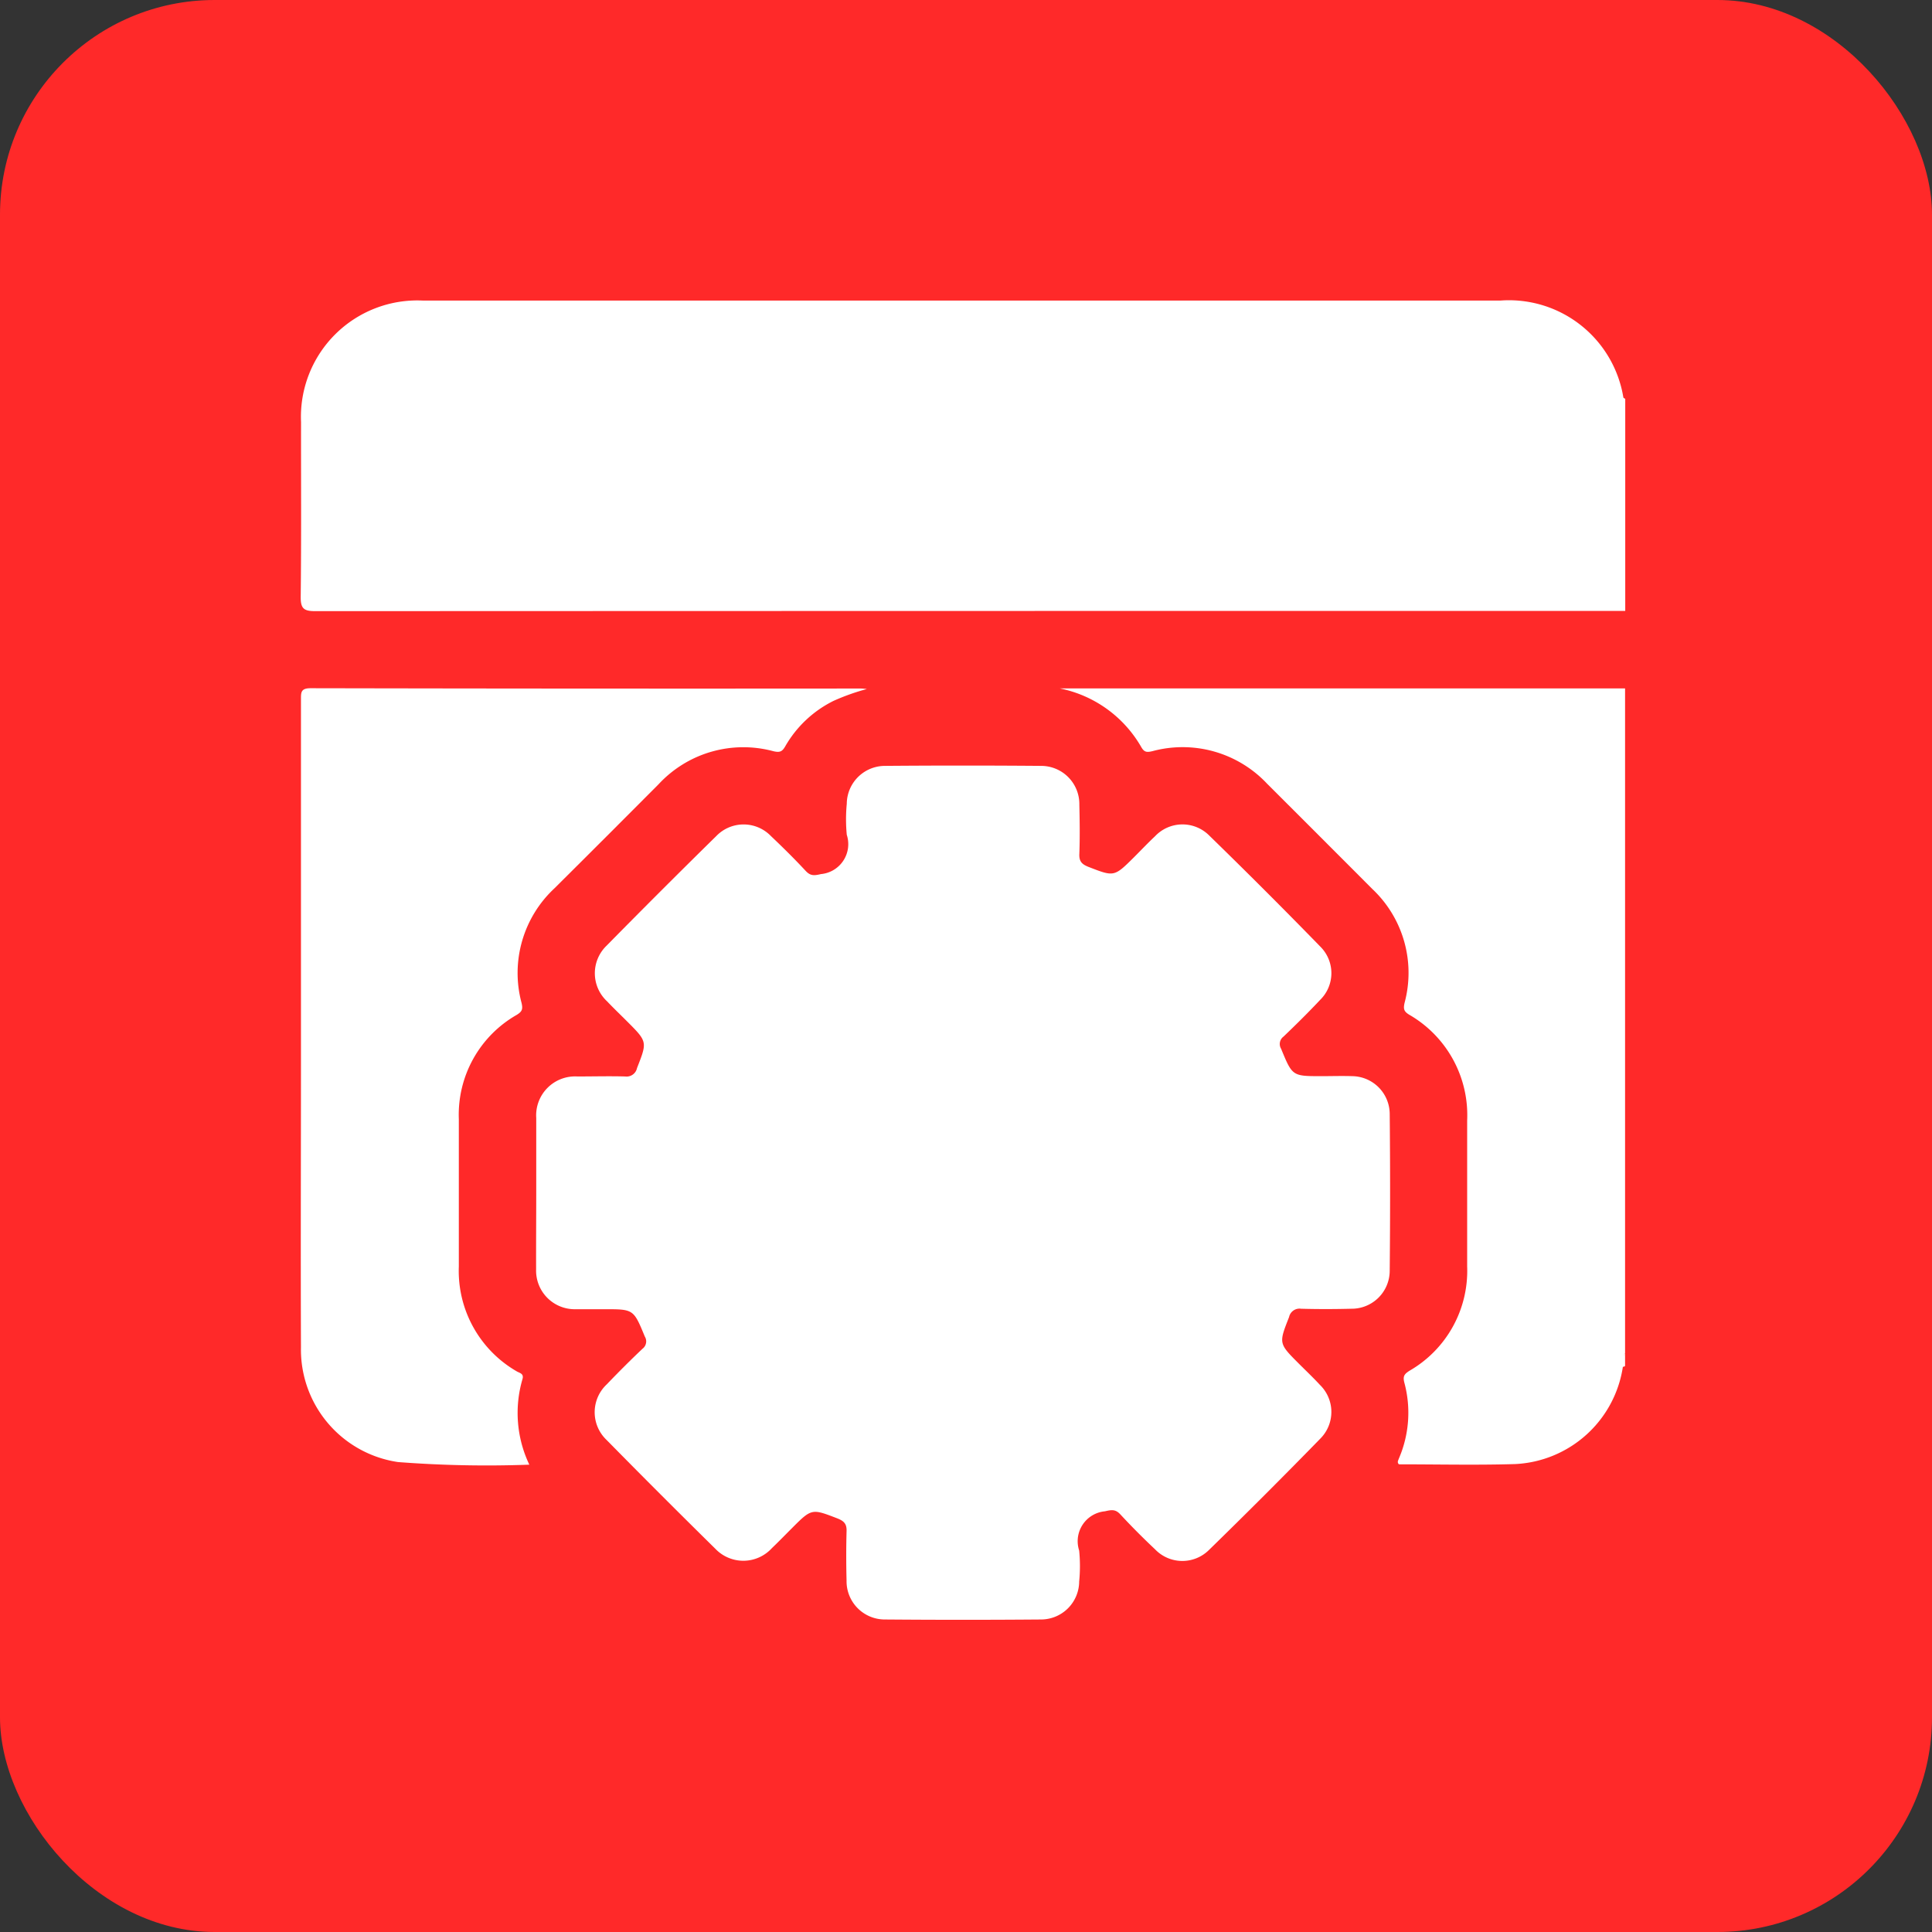 <svg xmlns="http://www.w3.org/2000/svg" width="45" height="45"><rect width="100%" height="100%" fill="#333333" stroke="none"/><defs><clipPath id="a"><path d="M0 0h45v45H0z"/></clipPath></defs><g data-name="Extensive Backend Configuration" clip-path="url(#a)"><g data-name="Group 1058"><rect data-name="Rectangle 20" width="45" height="45" rx="5" fill="#ff2929"/><g data-name="Group 1041" fill="#fff"><path data-name="Path 1242" d="M37.855 14.229q-15.255 0-30.51.006c-.269 0-.344-.06-.341-.337.016-1.355.006-2.71.008-4.066a2.711 2.711 0 0 1 2.843-2.831h25.088a2.7 2.7 0 0 1 2.868 2.255c0 .014.029.023.044.034Z"/><path data-name="Path 1243" d="M37.8 31.835a2.666 2.666 0 0 1-2.511 2.266c-.9.027-1.806.006-2.706.006-.049-.051-.014-.092 0-.136a2.691 2.691 0 0 0 .127-1.766c-.039-.151 0-.2.117-.276a2.686 2.686 0 0 0 1.346-2.431v-3.4a2.7 2.7 0 0 0-1.349-2.463c-.126-.077-.141-.135-.108-.28a2.684 2.684 0 0 0-.751-2.648q-1.223-1.226-2.449-2.45a2.7 2.7 0 0 0-2.674-.761c-.128.03-.188.029-.259-.094a2.828 2.828 0 0 0-1.897-1.367h13.165v15.484c-.072.097 0 .216-.051.316Z"/><path data-name="Path 1244" d="M37.8 31.834a.343.343 0 0 1 .051-.315v.297l-.023.016Z"/><path data-name="Path 1245" d="M12.49 27.786v-1.747a.907.907 0 0 1 .956-.966c.372 0 .743-.01 1.114 0a.247.247 0 0 0 .277-.195c.24-.614.245-.612-.23-1.087-.156-.156-.316-.309-.468-.469a.892.892 0 0 1-.011-1.295q1.267-1.288 2.556-2.554a.884.884 0 0 1 1.272 0c.277.263.549.531.808.81.114.123.2.113.359.076a.7.7 0 0 0 .6-.915 3.753 3.753 0 0 1 0-.722.89.89 0 0 1 .883-.883q1.821-.015 3.644 0a.889.889 0 0 1 .89.907c.009.381.014.763 0 1.144-.008.173.058.239.209.3.6.233.6.238 1.063-.222.163-.163.322-.331.49-.489a.879.879 0 0 1 1.249-.032q1.327 1.292 2.619 2.619a.871.871 0 0 1-.024 1.226c-.275.293-.561.575-.85.852a.214.214 0 0 0-.057.283c.263.638.259.639.94.639.24 0 .482-.008.722 0a.885.885 0 0 1 .868.868q.018 1.836 0 3.674a.886.886 0 0 1-.892.875c-.391.01-.783.011-1.174 0a.248.248 0 0 0-.278.194c-.241.614-.245.612.23 1.087.163.163.331.322.488.492a.879.879 0 0 1 .008 1.254q-1.282 1.315-2.6 2.6a.88.88 0 0 1-1.249-.025 16.66 16.66 0 0 1-.806-.811c-.116-.126-.207-.108-.36-.073a.7.7 0 0 0-.6.915 3.7 3.7 0 0 1 0 .722.89.89 0 0 1-.885.883q-1.821.015-3.644 0a.891.891 0 0 1-.889-.909 21.816 21.816 0 0 1 0-1.144c.007-.174-.059-.239-.21-.3-.6-.231-.6-.237-1.062.226-.156.156-.31.315-.469.467a.9.9 0 0 1-1.317.011q-1.277-1.257-2.533-2.534a.89.89 0 0 1 .006-1.294c.271-.283.548-.56.832-.829a.214.214 0 0 0 .054-.284c-.263-.636-.259-.637-.94-.637h-.662a.9.9 0 0 1-.93-.931c-.002-.592.003-1.185.003-1.777Z"/><path data-name="Path 1246" d="M12.329 34.115a26.993 26.993 0 0 1-3.059-.061 2.646 2.646 0 0 1-2.26-2.67c-.009-2.219 0-4.438 0-6.656v-8.433c0-.165-.006-.265.225-.265q6.4.013 12.8.007c.03 0 .06 0 .155.012a5.079 5.079 0 0 0-.778.277 2.652 2.652 0 0 0-1.122 1.057c-.073.128-.13.148-.277.114a2.69 2.69 0 0 0-2.67.766q-1.211 1.217-2.428 2.427a2.694 2.694 0 0 0-.767 2.67c.034.146.014.2-.112.278a2.678 2.678 0 0 0-1.349 2.428v3.433a2.7 2.7 0 0 0 1.341 2.438c.068.044.182.051.141.187a2.8 2.8 0 0 0 .16 1.991Z"/></g></g></g></svg>